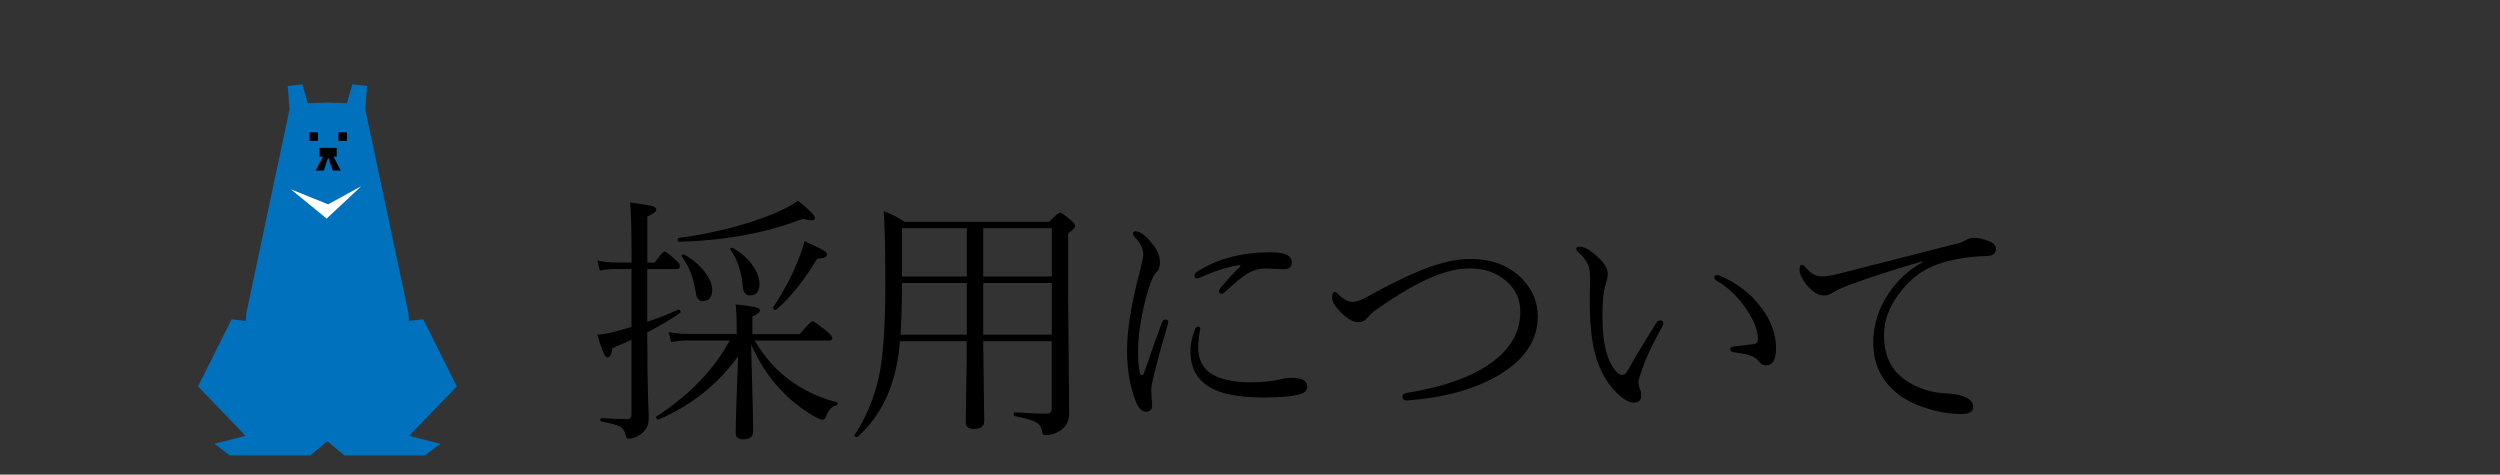 <?xml version="1.0" encoding="utf-8"?>
<!-- Generator: Adobe Illustrator 23.0.2, SVG Export Plug-In . SVG Version: 6.00 Build 0)  -->
<svg version="1.1" id="レイヤー_7" xmlns="http://www.w3.org/2000/svg" xmlns:xlink="http://www.w3.org/1999/xlink" x="0px"
	 y="0px" viewBox="0 0 268.18 50.91" style="enable-background:new 0 0 268.18 50.91;" xml:space="preserve">
<rect x="0" y="0" width="268.18" height="50.91" fill="#333333" stroke="none"/>
<style type="text/css">
	.st0{fill:#0071BC;}
	.st1{fill:#FFFFFF;}
</style>
<g>
	<polygon class="st0" points="49,41.45 45.4,34.25 43.87,34.43 43.83,33.66 39.18,11.72 39.37,9.23 37.8,9.04 37.21,11.07 
		35.38,11.02 35.38,11 35.12,11.01 34.86,11 34.86,11.02 33.02,11.07 32.43,9.04 30.86,9.23 31.06,11.72 26.41,33.66 26.37,34.43 
		24.84,34.25 21.24,41.45 26.34,46.75 23,47.6 24.64,48.85 33.28,48.85 35.12,47.34 36.95,48.85 45.6,48.85 47.23,47.6 43.89,46.75 
			"/>
	<rect x="33.19" y="14.19" width="0.92" height="0.92"/>
	<rect x="36.3" y="14.19" width="0.92" height="0.92"/>
	<polygon points="36.12,15.86 34.26,15.86 34.26,16.8 34.64,16.8 33.86,18.31 34.74,18.28 35.21,16.9 35.68,18.28 36.56,18.31 
		35.78,16.8 36.12,16.8 	"/>
	<polygon class="st1" points="31.19,20.3 35.2,21.92 38.76,19.97 35.04,23.45 	"/>
</g>
<g>
	<path d="M69.42,28.17h0.81c0.54-0.78,0.89-1.18,1.07-1.18c0.13,0,0.55,0.33,1.26,0.98c0.25,0.22,0.37,0.42,0.37,0.62
		c0,0.18-0.12,0.27-0.37,0.27h-3.13v5.66c1.17-0.39,2.27-0.82,3.31-1.3c0.02-0.01,0.03-0.01,0.04-0.01c0.15,0,0.23,0.08,0.23,0.25
		c0,0.05-0.02,0.08-0.05,0.1c-1.03,0.72-2.21,1.42-3.53,2.09c0.01,3.13,0.04,5.56,0.1,7.3c0.01,0.09,0.03,0.54,0.05,1.35
		c0.01,0.26,0.01,0.46,0.01,0.62c0,0.7-0.29,1.26-0.88,1.68c-0.43,0.3-0.83,0.45-1.2,0.45c-0.15,0-0.24-0.02-0.29-0.07
		c-0.05-0.05-0.09-0.17-0.12-0.36c-0.08-0.41-0.3-0.71-0.66-0.89c-0.35-0.17-0.99-0.34-1.93-0.51c-0.07-0.02-0.11-0.08-0.11-0.18
		c0-0.13,0.05-0.19,0.14-0.19c1.05,0.07,1.95,0.11,2.69,0.11c0.34,0,0.51-0.16,0.51-0.48v-8.04c-0.36,0.18-1.03,0.48-2.04,0.9
		c-0.1,0.67-0.27,1-0.51,1c-0.15,0-0.29-0.14-0.42-0.42c-0.15-0.32-0.38-0.99-0.7-2.01c0.56-0.05,1.13-0.15,1.74-0.3
		c1.24-0.35,1.88-0.52,1.93-0.53v-6.22H66c-0.54,0-1.09,0.05-1.65,0.16l-0.27-1.07c0.73,0.14,1.37,0.21,1.93,0.21h1.74v-0.11
		c0-3.34-0.05-5.46-0.16-6.33c1.26,0.16,2.06,0.29,2.41,0.4c0.26,0.08,0.4,0.2,0.4,0.36c0,0.22-0.32,0.47-0.96,0.75V28.17z
		 M79.03,35.84v-0.3c0-1.37-0.04-2.33-0.12-2.88c1.18,0.12,1.94,0.23,2.27,0.34c0.23,0.06,0.34,0.16,0.34,0.3
		c0,0.2-0.27,0.42-0.81,0.64v1.9h5.09c0.76-0.91,1.21-1.37,1.37-1.37c0.14,0,0.63,0.35,1.49,1.04c0.41,0.34,0.62,0.59,0.62,0.75
		c0,0.18-0.12,0.27-0.36,0.27h-7.96c0.98,1.68,2.17,3.05,3.58,4.12c1.55,1.17,3.29,2,5.22,2.5c0.06,0.02,0.1,0.06,0.1,0.14
		c0,0.09-0.05,0.16-0.15,0.19c-0.5,0.12-0.88,0.53-1.12,1.24c-0.06,0.2-0.18,0.3-0.34,0.3c-0.21,0-0.57-0.15-1.07-0.45
		c-1.38-0.84-2.56-1.8-3.55-2.88c-1.2-1.29-2.22-2.87-3.06-4.73c0.15,5.37,0.23,8.48,0.23,9.32c0,0.56-0.36,0.85-1.09,0.85
		c-0.53,0-0.79-0.23-0.79-0.7c0-1.21,0.09-3.95,0.26-8.22c-2.16,3.01-5,5.27-8.52,6.79c-0.02,0.01-0.04,0.01-0.05,0.01
		c-0.15,0-0.22-0.09-0.22-0.26c0-0.04,0.01-0.07,0.04-0.08c3.56-2.32,6.18-5.04,7.85-8.15h-4.53c-0.46,0-1.04,0.05-1.76,0.16
		l-0.26-1.05c0.76,0.13,1.43,0.19,2.02,0.19H79.03z M72.84,25.93c-0.09,0-0.14-0.07-0.14-0.21c0-0.11,0.04-0.17,0.11-0.19
		c3.94-0.55,7.36-1.43,10.28-2.65c1-0.42,1.84-0.87,2.52-1.34c1.21,0.97,1.82,1.58,1.82,1.83c0,0.17-0.13,0.26-0.38,0.26
		c-0.22,0-0.53-0.05-0.93-0.16C82.28,24.97,77.85,25.8,72.84,25.93z M73.15,27.53c-0.02-0.03-0.03-0.05-0.03-0.08
		c0-0.1,0.07-0.15,0.21-0.15c0.04,0,0.07,0.01,0.1,0.03c0.94,0.53,1.69,1.18,2.26,1.96c0.47,0.65,0.71,1.24,0.71,1.78
		c0,0.82-0.35,1.23-1.04,1.23c-0.4,0-0.64-0.31-0.72-0.93C74.4,29.82,73.91,28.54,73.15,27.53z M78.35,26.79
		c-0.02-0.02-0.03-0.04-0.03-0.05c0-0.11,0.07-0.16,0.21-0.16c0.04,0,0.07,0.01,0.1,0.03c0.92,0.53,1.65,1.18,2.17,1.96
		c0.45,0.66,0.67,1.29,0.67,1.89c0,0.82-0.35,1.23-1.04,1.23c-0.45,0-0.7-0.32-0.75-0.96C79.54,29.13,79.1,27.82,78.35,26.79z
		 M83.28,33.22c-0.02,0.02-0.05,0.03-0.08,0.03c-0.17,0-0.26-0.08-0.26-0.23c0-0.02,0-0.04,0.01-0.05c1.08-1.66,1.95-3.27,2.58-4.84
		c0.35-0.84,0.6-1.59,0.77-2.27c1.14,0.52,1.85,0.87,2.12,1.05c0.19,0.13,0.29,0.26,0.29,0.41c0,0.26-0.36,0.4-1.07,0.44
		C86.3,30.04,84.84,31.86,83.28,33.22z"/>
	<path d="M112.83,36.6h-7.36l0.11,8.6c0,0.54-0.39,0.81-1.18,0.81c-0.54,0-0.81-0.25-0.81-0.75l0.11-6.78V36.6h-7.16
		c-0.14,1.62-0.39,3.03-0.77,4.22c-0.69,2.36-1.94,4.37-3.73,6.02c-0.03,0.03-0.06,0.04-0.11,0.04c-0.18,0-0.27-0.06-0.27-0.19
		c0-0.01,0-0.02,0.01-0.04c1.21-1.81,2.08-3.87,2.6-6.18c0.46-2.03,0.7-5.31,0.7-9.83c0-4.17-0.06-6.84-0.19-8
		c0.79,0.29,1.54,0.67,2.23,1.15h15.54c0.65-0.66,1.03-0.98,1.16-0.98c0.15,0,0.55,0.28,1.2,0.85c0.28,0.24,0.42,0.44,0.42,0.62
		c0,0.17-0.25,0.42-0.75,0.75v6.77l0.11,12.56c0,0.85-0.36,1.48-1.07,1.9c-0.44,0.28-0.91,0.42-1.42,0.42
		c-0.16,0-0.27-0.03-0.31-0.1c-0.05-0.05-0.08-0.16-0.11-0.36c-0.06-0.43-0.3-0.75-0.71-0.96c-0.41-0.2-1.15-0.41-2.23-0.63
		c-0.07-0.02-0.11-0.08-0.11-0.19c0-0.14,0.05-0.21,0.14-0.21c1.21,0.09,2.35,0.14,3.42,0.14c0.36,0,0.53-0.18,0.53-0.53V36.6z
		 M96.6,35.9h7.11v-5.54h-6.95C96.76,32.2,96.71,34.05,96.6,35.9z M96.76,29.66h6.95v-5.18h-6.95V29.66z M112.83,29.66v-5.18h-7.36
		v5.18H112.83z M112.83,30.36h-7.36v5.54h7.36V30.36z"/>
	<path d="M124.64,34.61c0.08-0.22,0.21-0.33,0.37-0.33c0.21,0,0.31,0.08,0.31,0.25c0,0.05-0.02,0.14-0.05,0.29
		c-0.6,2-1.07,3.7-1.41,5.1c-0.25,0.97-0.37,1.61-0.37,1.93l0.1,1.6c0,0.48-0.21,0.72-0.62,0.72c-0.45,0-0.81-0.34-1.09-1.01
		c-0.66-1.61-0.98-3.46-0.98-5.55c0-2.2,0.45-4.99,1.34-8.37c0.26-1.01,0.4-1.67,0.4-1.97c0-0.61-0.29-1.21-0.88-1.79
		c-0.15-0.15-0.22-0.29-0.22-0.42c0-0.16,0.08-0.25,0.25-0.25c0.54,0,1.18,0.5,1.94,1.49c0.46,0.6,0.7,1.22,0.7,1.85
		c0,0.45-0.13,0.8-0.4,1.07c-0.18,0.18-0.36,0.5-0.53,0.94c-0.38,0.98-0.72,2.21-1,3.66c-0.28,1.43-0.42,2.71-0.42,3.84
		c0,0.93,0.05,1.66,0.16,2.19c0.05,0.26,0.13,0.4,0.23,0.4c0.11,0,0.19-0.08,0.25-0.23C123.61,37.43,124.25,35.63,124.64,34.61z
		 M128.52,35.04c0.15,0,0.23,0.08,0.23,0.25c0,0.03,0,0.07-0.01,0.12c-0.14,0.71-0.21,1.32-0.21,1.82c0,1.28,0.45,2.21,1.34,2.82
		c0.98,0.64,2.42,0.96,4.29,0.96c1.24,0,2.33-0.11,3.27-0.34c0.35-0.09,0.72-0.14,1.12-0.14c1.12,0,1.68,0.31,1.68,0.93
		c0,0.39-0.24,0.66-0.72,0.81c-0.84,0.25-2.17,0.37-3.98,0.37c-2.98,0-5.07-0.48-6.26-1.45c-1.05-0.81-1.57-1.97-1.57-3.47
		c0-0.83,0.17-1.64,0.52-2.45C128.29,35.11,128.39,35.04,128.52,35.04z M132.99,28.65c0.05-0.06,0.08-0.11,0.08-0.15
		c0-0.04-0.04-0.05-0.11-0.05c-0.02,0-0.04,0-0.07,0c-1.16,0.16-2.53,0.6-4.12,1.3c-0.15,0.07-0.26,0.11-0.33,0.11
		c-0.21,0-0.31-0.09-0.31-0.27c0-0.18,0.11-0.34,0.34-0.48c2.16-1.37,4.78-2.05,7.86-2.05c1.49,0,2.24,0.36,2.24,1.07
		c0,0.5-0.29,0.75-0.86,0.75l-1.97-0.08c-0.61,0-1.19,0.15-1.74,0.45c-0.56,0.28-1.41,0.96-2.57,2.04
		c-0.15,0.15-0.27,0.22-0.37,0.22c-0.2,0-0.3-0.07-0.3-0.22c0-0.12,0.05-0.25,0.16-0.4C131.58,30.09,132.26,29.35,132.99,28.65z"/>
	<path d="M157.74,27.78c2.31,0,4.15,0.7,5.52,2.11c1.13,1.15,1.7,2.5,1.7,4.05c0,2.61-1.46,4.74-4.38,6.41
		c-2.54,1.45-5.75,2.32-9.63,2.61c-0.04,0-0.06,0-0.08,0c-0.28,0-0.42-0.14-0.42-0.42c0-0.21,0.17-0.34,0.51-0.4
		c3.59-0.59,6.38-1.52,8.37-2.79c2.51-1.58,3.76-3.54,3.76-5.91c0-1.47-0.61-2.65-1.82-3.54c-1-0.74-2.19-1.11-3.55-1.11
		c-1.61,0-3.44,0.52-5.47,1.57c-1.14,0.57-2.58,1.45-4.33,2.65c-0.56,0.38-0.97,0.74-1.23,1.07c-0.25,0.32-0.57,0.48-0.98,0.48
		c-0.55,0-1.16-0.35-1.85-1.04c-0.64-0.64-0.96-1.16-0.96-1.57s0.08-0.62,0.25-0.62c0.12,0,0.23,0.05,0.34,0.16
		c0.57,0.6,1.12,0.9,1.63,0.9c0.35,0,0.85-0.18,1.5-0.53c2.09-1.16,3.86-2.04,5.3-2.65C154.12,28.26,156.06,27.78,157.74,27.78z"/>
	<path d="M175.25,43.19c-0.51,0-1.14-0.37-1.89-1.12c-1.16-1.16-1.95-2.71-2.38-4.65c-0.3-1.38-0.45-3.16-0.45-5.35l0.04-2.3
		c0-0.63-0.09-1.13-0.27-1.5c-0.17-0.36-0.49-0.75-0.96-1.19c-0.17-0.16-0.26-0.29-0.26-0.37c0-0.16,0.13-0.25,0.4-0.25
		c0.42,0,0.98,0.3,1.68,0.9c0.88,0.74,1.31,1.42,1.31,2.04c0,0.3-0.09,0.7-0.26,1.2c-0.21,0.62-0.31,1.72-0.31,3.31
		c0,2.12,0.25,3.71,0.75,4.79c0.48,1.01,0.94,1.52,1.38,1.52c0.21,0,0.4-0.15,0.56-0.45c0.77-1.38,1.79-3.07,3.06-5.09
		c0.13-0.21,0.28-0.31,0.46-0.31c0.21,0,0.31,0.1,0.31,0.29c0,0.11-0.05,0.27-0.16,0.49c-0.96,1.66-1.7,3.25-2.21,4.76
		c-0.19,0.57-0.29,0.91-0.29,1.04c0,0.26,0.04,0.47,0.11,0.64c0.12,0.26,0.18,0.55,0.18,0.88
		C176.05,42.94,175.78,43.19,175.25,43.19z M183.91,29.72c0-0.14,0.1-0.21,0.31-0.21c0.09,0,0.18,0.02,0.27,0.07
		c1.83,0.76,3.32,1.91,4.47,3.45c1.04,1.39,1.56,2.83,1.56,4.31c0,1.23-0.36,1.85-1.07,1.85c-0.31,0-0.55-0.12-0.72-0.37
		c-0.22-0.3-0.53-0.52-0.93-0.67c-0.38-0.14-0.99-0.25-1.82-0.36c-0.25-0.03-0.37-0.15-0.37-0.37c0-0.14,0.14-0.22,0.42-0.25
		c1.09-0.13,1.8-0.21,2.13-0.26c0.28-0.04,0.42-0.21,0.42-0.51c0-1.01-0.48-2.19-1.45-3.53c-0.87-1.2-1.85-2.11-2.95-2.73
		C184.01,30.03,183.91,29.89,183.91,29.72z"/>
	<path d="M211.76,25.51c0.48,0,1.02,0.12,1.6,0.37c0.5,0.17,0.75,0.45,0.75,0.83c0,0.47-0.31,0.72-0.92,0.75
		c-2.1,0.06-3.91,0.37-5.44,0.93c-1.56,0.55-2.91,1.6-4.06,3.14c-1.06,1.44-1.59,2.9-1.59,4.39c0,2.01,0.63,3.53,1.9,4.54
		c0.67,0.57,1.51,1.02,2.52,1.34c0.8,0.26,1.59,0.39,2.35,0.4c0.91,0.05,1.62,0.21,2.13,0.48c0.45,0.24,0.67,0.57,0.67,1.01
		c0,0.48-0.43,0.72-1.29,0.72c-1.2,0-2.47-0.21-3.8-0.64c-1.33-0.43-2.4-0.99-3.2-1.68c-1.62-1.35-2.43-3.13-2.43-5.35
		c0-1.88,0.55-3.63,1.64-5.26c0.93-1.4,2.15-2.52,3.65-3.36l-0.05-0.08c-3.02,0.88-5.52,1.69-7.51,2.41
		c-0.78,0.28-1.48,0.6-2.08,0.94c-0.31,0.21-0.63,0.31-0.96,0.31c-0.57,0-1.19-0.38-1.85-1.15c-0.5-0.65-0.75-1.18-0.75-1.6
		c0-0.36,0.09-0.53,0.27-0.53c0.08,0,0.21,0.08,0.37,0.25c0.36,0.4,0.67,0.67,0.93,0.79c0.27,0.14,0.59,0.2,0.94,0.19
		c0.37,0,0.97-0.1,1.79-0.31l12.15-3.1c0.57-0.12,1-0.26,1.31-0.44C211.12,25.6,211.43,25.51,211.76,25.51z"/>
</g>
</svg>
